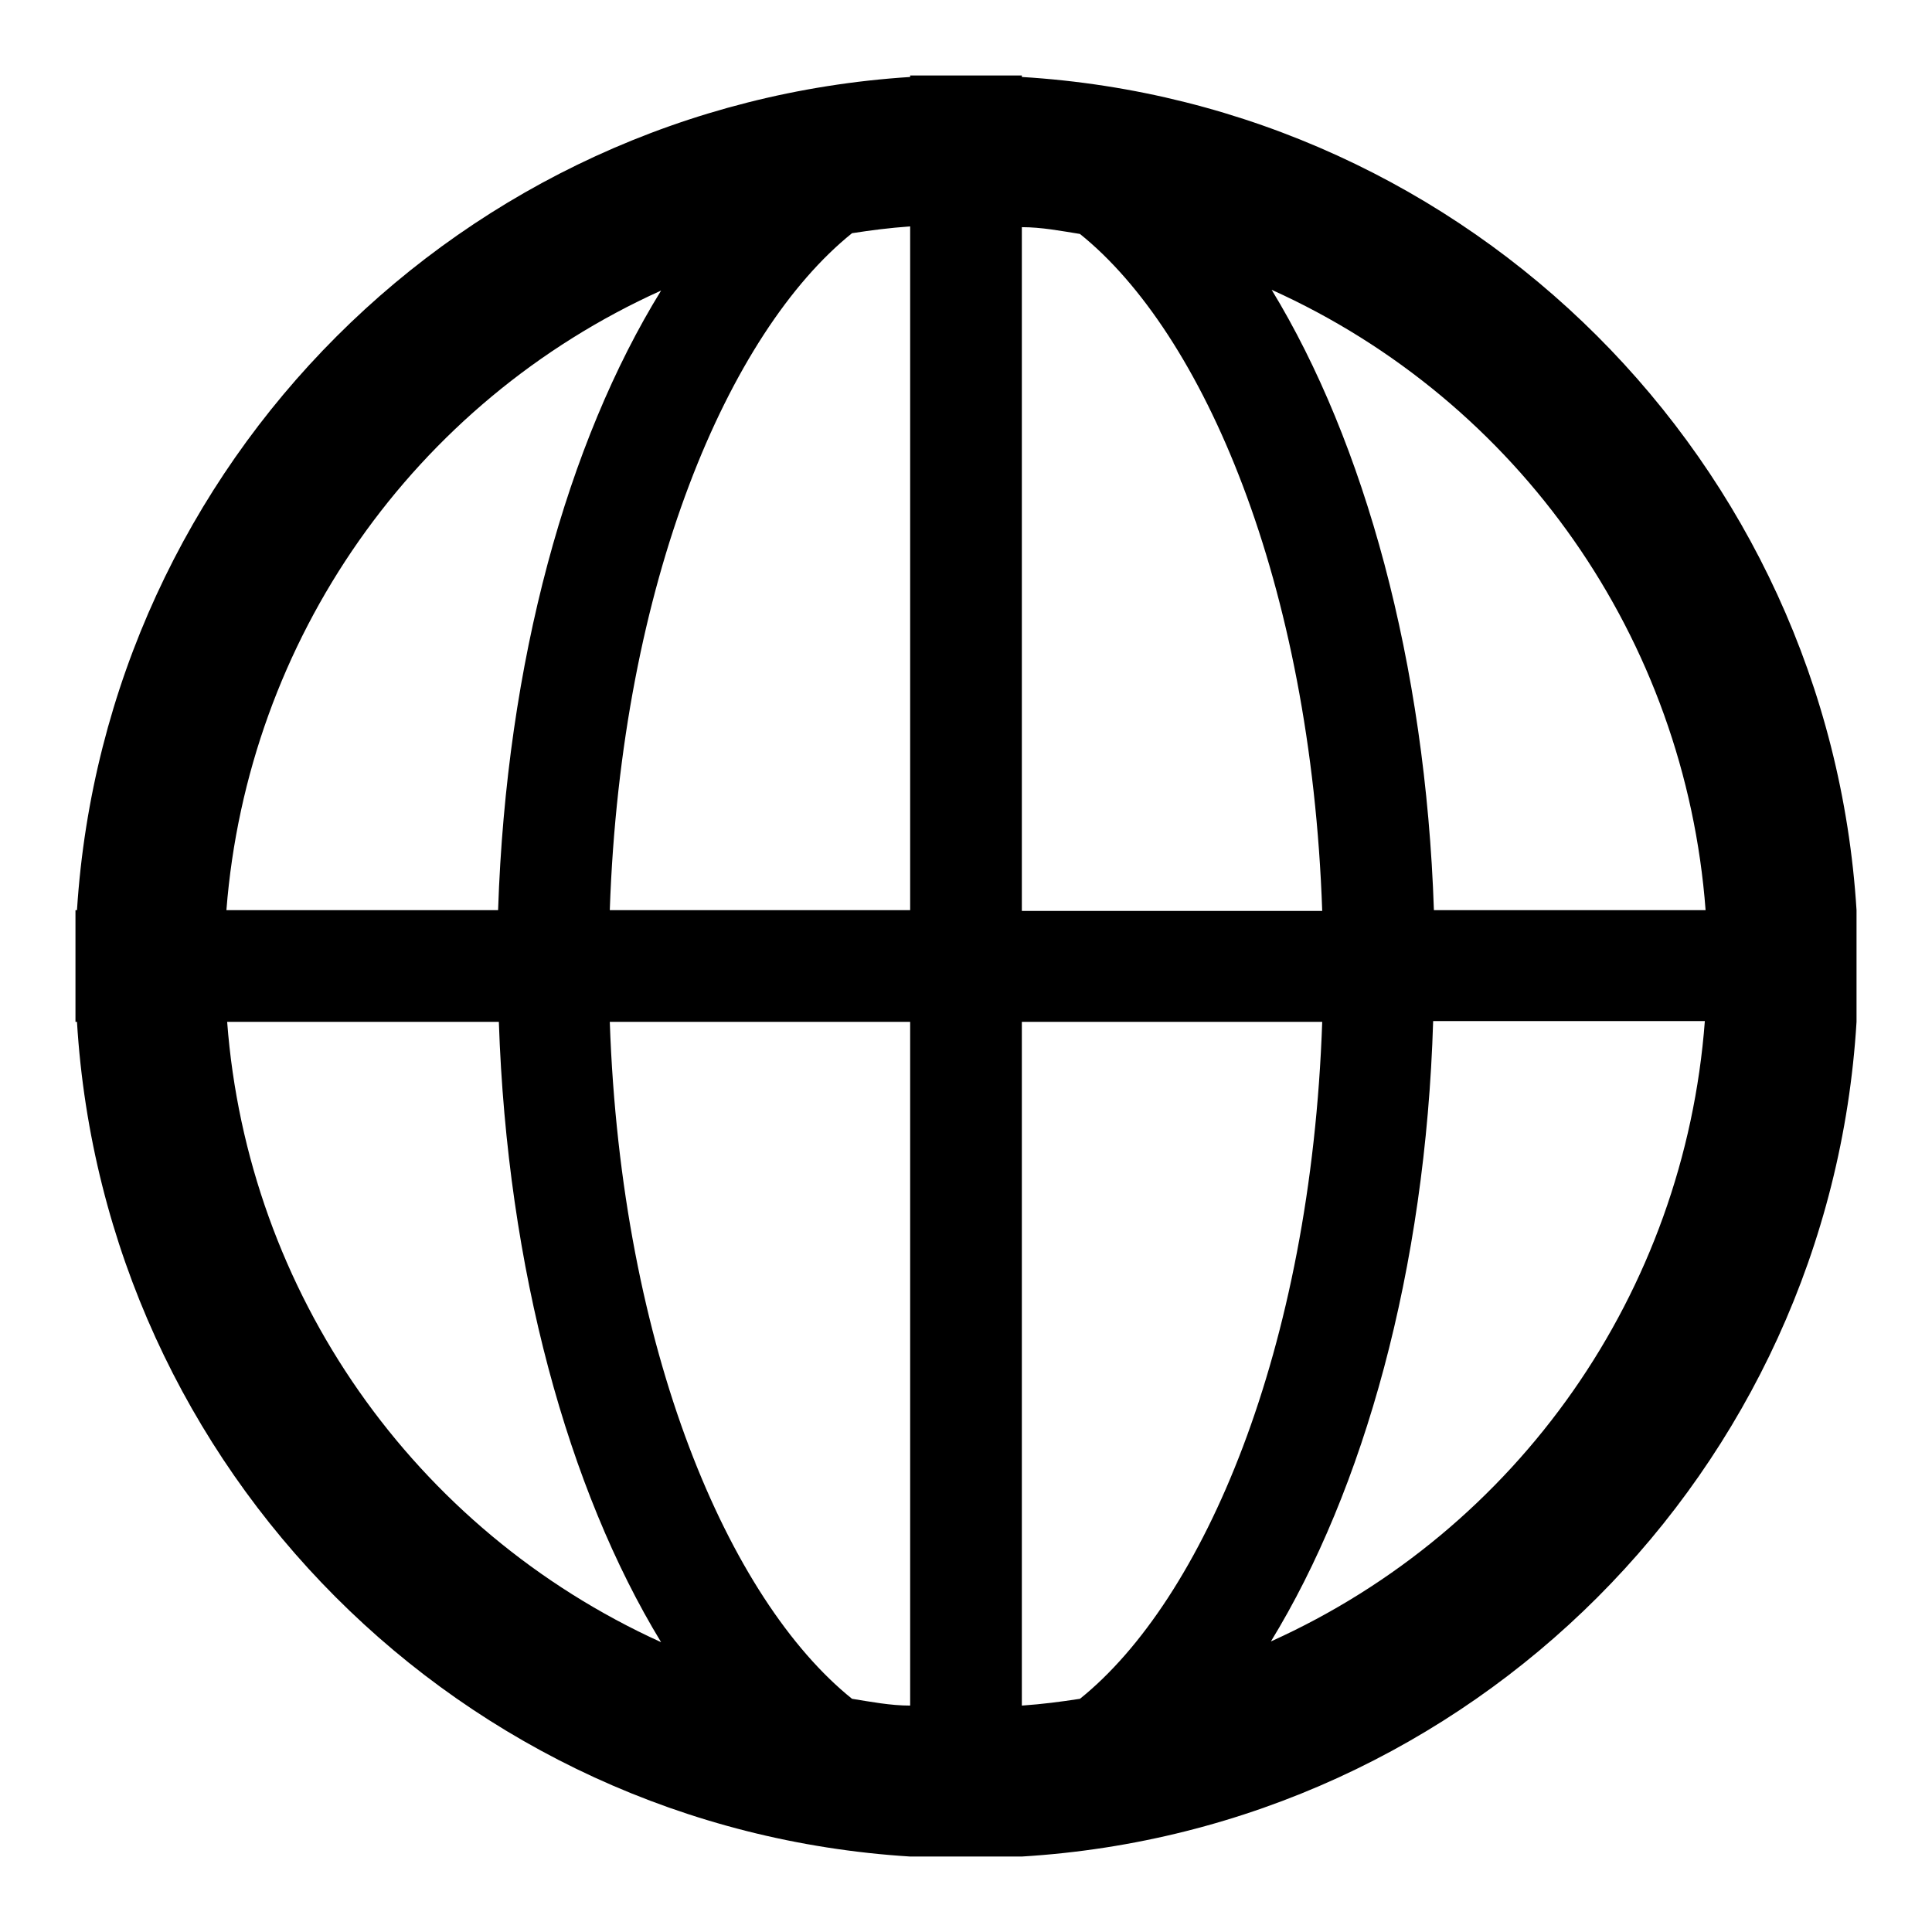 <?xml version="1.0" encoding="utf-8"?>
<!-- Svg Vector Icons : http://www.onlinewebfonts.com/icon -->
<!DOCTYPE svg PUBLIC "-//W3C//DTD SVG 1.1//EN" "http://www.w3.org/Graphics/SVG/1.1/DTD/svg11.dtd">
<svg version="1.1" xmlns="http://www.w3.org/2000/svg" xmlns:xlink="http://www.w3.org/1999/xlink" x="0px" y="0px" viewBox="0 0 256 256" enable-background="new 0 0 256 256" xml:space="preserve">
<g> <path fill="#000000" d="M246,120.6c-3.7-59.4-51.2-106.8-110.6-110.4V10h-14.8v0.2C61.3,14,14,61.3,10.2,120.6H10v14.8h0.2 c3.6,59.4,50.9,106.9,110.4,110.6h14.8c59.5-3.6,107-51.1,110.6-110.6V120.6z M226.3,120.6H190c-1.1-32.8-9.2-62-21.5-82.2 c32.8,14.8,54.8,46.3,57.5,82.2H226.3z M143.1,225.1c-2.6,0.4-4.9,0.7-7.7,0.9v-90.6h39.8C173.7,179,159.4,212,143.1,225.1z  M80.8,135.4h39.8v90.6c-2.6,0-5.2-0.5-7.7-0.9C96.6,212,82.3,179,80.8,135.4z M112.9,30.9c2.6-0.4,4.9-0.7,7.7-0.9v90.6H80.8 C82.3,77,96.6,44,112.9,30.9z M135.4,120.6V30.1c2.6,0,5.2,0.5,7.7,0.9c16.3,13.1,30.6,46.1,32.1,89.7H135.4z M87.6,38.5 C75.2,58.6,67.1,87.6,66,120.6h-36C32.8,84.8,54.8,53.3,87.6,38.5z M30.1,135.4h36c1.1,32.8,9.2,62,21.5,82.2 C54.8,202.7,32.8,171.2,30.1,135.4z M168.4,217.5c12.3-20.1,20.5-49.2,21.5-82.2h36C223.2,171.2,201.2,202.7,168.4,217.5z"/></g>
</svg>